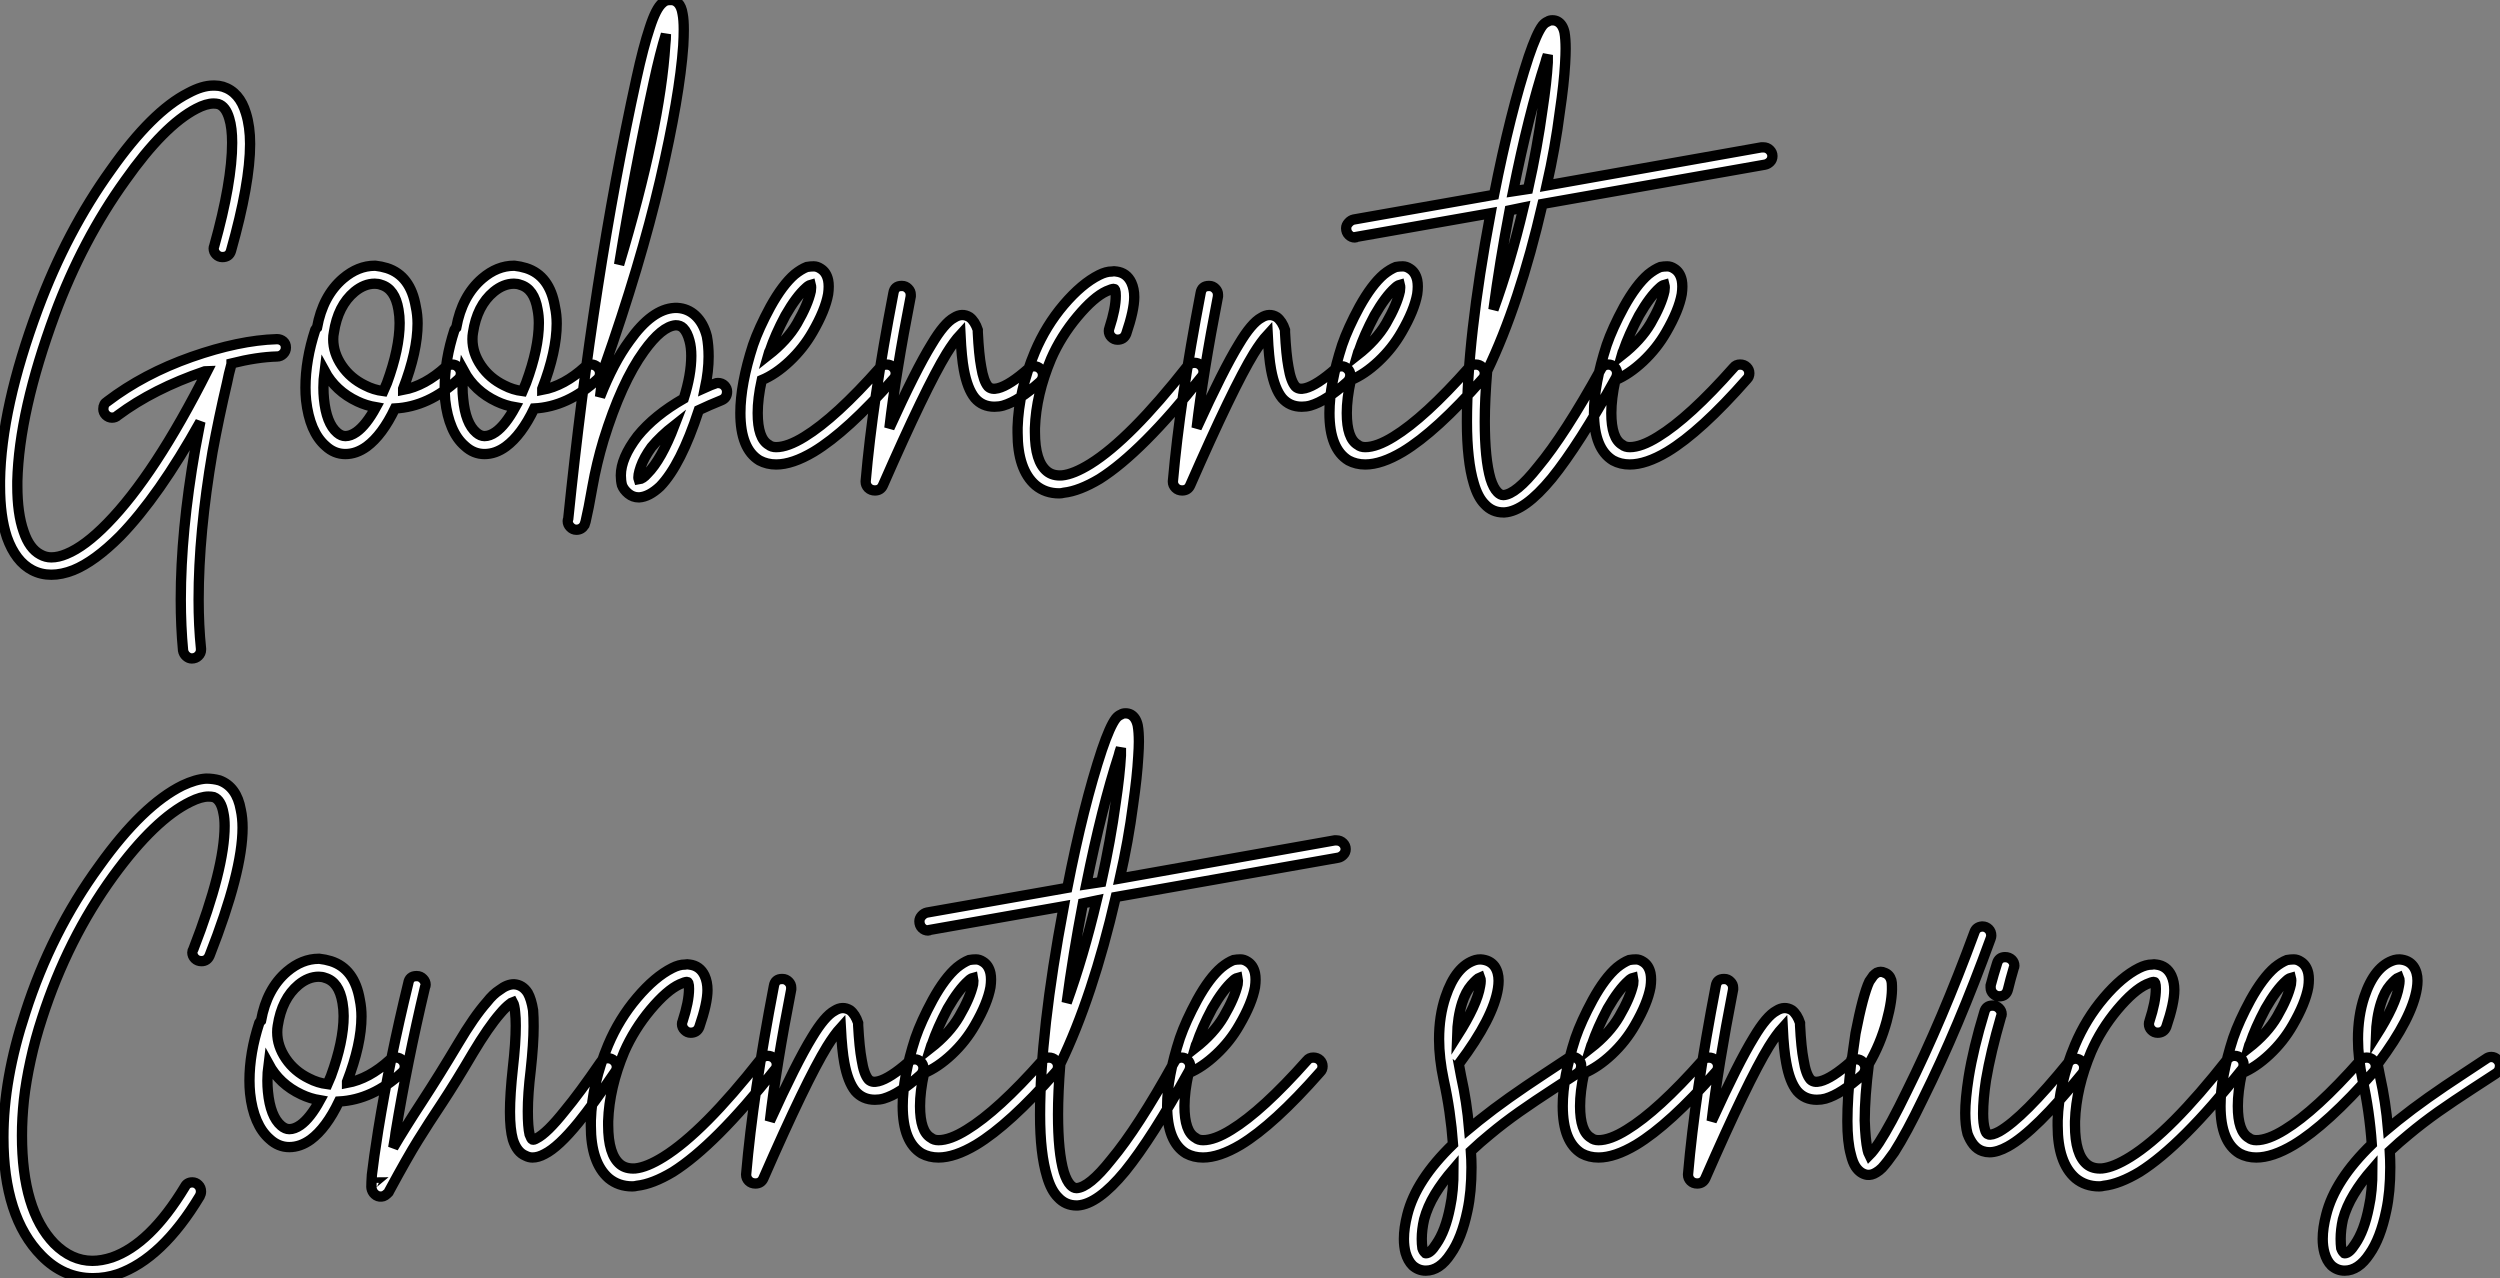 <?xml version="1.0" standalone="no"?>
<svg xmlns="http://www.w3.org/2000/svg" viewBox="-2.63 -37.867 242.41 123.937"><rect x="-2.63" y="-37.867" width="242.41" height="123.937" fill="#808080" stroke="none"/><path d="M18.03-29.57L18.03-29.57Q18.14-29.57 18.20-29.57L18.20-29.57Q18.59-29.57 18.98-29.46L18.98-29.46Q20.61-28.95 21.22-26.88L21.22-26.88Q21.62-25.59 21.62-23.91L21.62-23.91Q21.62-20.10 19.77-13.55L19.77-13.55Q19.60-12.94 18.93-12.94L18.93-12.94Q18.59-12.94 18.34-13.19Q18.09-13.44 18.09-13.78L18.09-13.78Q18.09-13.89 18.14-14L18.14-14Q19.88-20.22 19.88-24.02L19.88-24.02Q19.88-25.48 19.60-26.38L19.60-26.38Q19.26-27.55 18.54-27.78L18.54-27.78Q18.31-27.83 18.09-27.83L18.09-27.83Q17.36-27.83 16.41-27.33L16.41-27.33Q13.27-25.70 9.52-20.38L9.52-20.38Q5.38-14.62 2.69-7.39L2.69-7.39Q-0.78 2.02-0.95 8.79L-0.95 8.79Q-0.95 9.02-0.95 9.24L-0.95 9.24Q-0.95 11.93-0.34 13.66L-0.34 13.66Q0.22 15.34 1.29 15.90L1.29 15.90Q1.79 16.18 2.35 16.18L2.35 16.18Q3.02 16.18 3.81 15.85L3.81 15.85Q5.60 15.12 7.78 12.88L7.78 12.88Q12.38 8.18 17.47-1.90L17.47-1.90Q17.42-1.90 17.33-1.88Q17.25-1.85 17.19-1.85L17.19-1.85Q12.26-0.17 8.79 2.41L8.79 2.41Q8.57 2.63 8.23 2.63L8.23 2.63Q7.90 2.63 7.64 2.38Q7.39 2.13 7.39 1.79L7.39 1.79Q7.39 1.29 7.78 1.06L7.78 1.06Q11.31-1.62 15.93-3.25Q20.55-4.87 24.19-4.98L24.19-4.98Q24.25-4.98 24.25-4.98L24.25-4.98L24.25-4.98Q24.58-4.98 24.84-4.76Q25.09-4.54 25.09-4.17Q25.09-3.81 24.84-3.56Q24.58-3.30 24.25-3.30L24.25-3.30Q22.29-3.25 19.82-2.63L19.82-2.63Q19.82-2.58 19.82-2.58L19.82-2.58Q19.54-1.57 19.38-0.73L19.38-0.73Q18.59 2.63 17.98 5.94L17.98 5.94Q16.63 13.83 16.63 20.27L16.63 20.27Q16.63 22.79 16.86 25.03L16.86 25.03Q16.86 25.09 16.86 25.14L16.86 25.14Q16.86 25.48 16.60 25.73Q16.35 25.98 15.96 25.98L15.96 25.98Q15.68 25.98 15.43 25.76Q15.18 25.54 15.12 25.20L15.12 25.20Q14.90 22.85 14.90 20.27L14.90 20.27Q14.90 13.66 16.30 5.66L16.30 5.66Q16.52 4.54 16.80 3.02L16.80 3.02Q12.77 10.25 9.02 14.11L9.02 14.11Q6.55 16.58 4.48 17.42L4.48 17.42Q3.36 17.86 2.35 17.86Q1.34 17.86 0.50 17.42L0.50 17.42Q-1.12 16.58-1.96 14.22L-1.96 14.22Q-2.63 12.21-2.63 9.24L-2.63 9.24Q-2.63 9.02-2.63 8.74L-2.63 8.74Q-2.52 1.68 1.06-7.95L1.06-7.95Q3.86-15.46 8.12-21.39L8.12-21.39Q12.10-27.05 15.62-28.84L15.62-28.84Q16.97-29.57 18.03-29.57ZM33.77-12.10L33.77-12.10Q34.33-12.04 34.89-11.87L34.89-11.87Q37.18-11.14 37.69-8.12L37.69-8.12Q37.86-7.34 37.86-6.50L37.86-6.50Q37.86-3.81 36.46-0.17L36.46-0.17Q36.46-0.11 36.46-0.08Q36.46-0.06 36.46-0.06L36.46-0.06Q38.58-0.45 40.60-2.30L40.60-2.30Q40.88-2.52 41.22-2.52L41.22-2.52Q41.55-2.52 41.80-2.27Q42.06-2.02 42.06-1.68L42.06-1.68Q42.06-1.29 41.78-1.06L41.78-1.06Q38.92 1.57 35.67 1.74L35.67 1.74Q34.44 4.31 32.93 5.43L32.93 5.43Q31.92 6.16 30.86 6.16L30.86 6.16Q29.79 6.16 28.95 5.38L28.95 5.38Q28.17 4.70 27.69 3.58Q27.22 2.46 27.05 0.95L27.05 0.95Q26.99 0.34 26.99-0.28L26.99-0.28Q26.99-2.97 27.94-5.88L27.94-5.88Q28-5.99 28.11-6.10L28.11-6.10Q28.67-9.18 30.63-10.86L30.63-10.86Q32.09-12.10 33.71-12.10L33.71-12.10Q33.77-12.10 33.77-12.10ZM33.71-10.36L33.71-10.36Q32.70-10.36 31.75-9.58L31.75-9.58Q30.13-8.23 29.74-5.60L29.74-5.60Q29.68-5.32 29.68-4.98L29.68-4.98Q29.68-3.64 30.52-2.41Q31.36-1.18 32.76-0.50L32.76-0.50Q33.60-0.06 34.55 0.06L34.55 0.06Q34.78-0.45 34.89-0.73L34.89-0.73Q36.12-4.09 36.12-6.55L36.12-6.55Q36.12-7.22 36.01-7.84L36.01-7.84Q35.67-9.86 34.33-10.25L34.33-10.25Q34.05-10.36 33.71-10.36ZM28.84-1.90L28.84-1.90Q28.73-1.06 28.73-0.28L28.73-0.28Q28.73 0.28 28.78 0.78L28.78 0.78Q29.01 3.19 30.07 4.09L30.07 4.09Q30.46 4.42 30.86 4.42L30.86 4.42Q31.36 4.42 31.92 4.03L31.92 4.03Q32.87 3.36 33.82 1.62L33.82 1.62Q32.87 1.46 32.03 1.06L32.03 1.06Q29.90 0.06 28.84-1.90ZM47.26-12.10L47.26-12.10Q47.82-12.04 48.38-11.87L48.38-11.87Q50.68-11.14 51.18-8.12L51.18-8.12Q51.35-7.34 51.35-6.50L51.35-6.50Q51.35-3.81 49.95-0.17L49.95-0.17Q49.95-0.11 49.95-0.08Q49.95-0.06 49.95-0.06L49.95-0.06Q52.08-0.45 54.10-2.30L54.10-2.30Q54.38-2.52 54.71-2.52L54.71-2.52Q55.05-2.52 55.30-2.27Q55.55-2.02 55.55-1.68L55.55-1.68Q55.55-1.29 55.27-1.06L55.27-1.06Q52.42 1.57 49.17 1.74L49.17 1.74Q47.94 4.31 46.42 5.43L46.42 5.43Q45.42 6.16 44.35 6.16L44.35 6.16Q43.29 6.16 42.45 5.38L42.45 5.38Q41.66 4.70 41.19 3.58Q40.71 2.46 40.54 0.95L40.54 0.95Q40.49 0.34 40.49-0.28L40.49-0.28Q40.49-2.97 41.44-5.88L41.44-5.88Q41.50-5.99 41.61-6.10L41.61-6.10Q42.17-9.18 44.13-10.86L44.13-10.86Q45.58-12.10 47.21-12.10L47.21-12.10Q47.26-12.10 47.26-12.10ZM47.21-10.36L47.21-10.36Q46.20-10.36 45.25-9.58L45.25-9.58Q43.62-8.23 43.23-5.60L43.23-5.60Q43.18-5.32 43.18-4.98L43.18-4.98Q43.18-3.64 44.02-2.41Q44.86-1.18 46.26-0.50L46.26-0.50Q47.10-0.06 48.05 0.06L48.05 0.06Q48.27-0.45 48.38-0.73L48.38-0.73Q49.62-4.09 49.62-6.55L49.62-6.55Q49.62-7.22 49.50-7.84L49.50-7.84Q49.17-9.86 47.82-10.25L47.82-10.25Q47.54-10.36 47.21-10.36ZM42.34-1.90L42.34-1.90Q42.22-1.06 42.22-0.28L42.22-0.28Q42.22 0.28 42.28 0.78L42.28 0.78Q42.50 3.19 43.57 4.09L43.57 4.09Q43.96 4.42 44.35 4.42L44.35 4.42Q44.86 4.42 45.42 4.03L45.42 4.03Q46.37 3.36 47.32 1.62L47.32 1.62Q46.37 1.46 45.53 1.06L45.53 1.06Q43.40 0.06 42.34-1.90ZM62.33-37.86L62.33-37.86Q62.78-37.91 63.11-37.58L63.11-37.58Q63.45-37.24 63.56-36.51L63.56-36.51Q63.67-35.95 63.67-35L63.67-35Q63.67-34.33 63.62-33.43L63.62-33.43Q63.28-28.56 61.38-20.38Q59.47-12.21 55.94-2.18L55.94-2.18Q55.94-2.13 55.89-2.13L55.89-2.13Q55.72-0.78 55.55 0.62L55.55 0.62Q56.84-2.69 58.41-4.82L58.41-4.82Q60.59-7.90 62.78-8.01L62.78-8.01Q62.94-8.01 63.06-8.01L63.06-8.01Q64.06-7.95 64.79-7.28L64.79-7.28Q65.58-6.55 65.91-5.26L65.91-5.26Q66.08-4.37 66.08-3.30L66.08-3.30Q66.08-1.90 65.74-0.28L65.74-0.28Q66.36-0.56 66.70-0.67L66.70-0.67Q66.81-0.73 66.98-0.73L66.98-0.73Q67.37-0.73 67.62-0.48Q67.87-0.22 67.87 0.11L67.87 0.11Q67.87 0.73 67.31 0.95L67.31 0.95Q66.19 1.40 65.13 1.90L65.13 1.90Q63.39 7.22 61.38 9.30L61.38 9.30Q60.31 10.30 59.36 10.36L59.36 10.36Q59.30 10.36 59.30 10.36L59.30 10.36Q58.74 10.36 58.30 10.00Q57.85 9.63 57.68 9.18L57.68 9.18Q57.57 8.74 57.57 8.23L57.57 8.23Q57.57 6.55 59.19 4.42L59.19 4.42Q60.82 2.41 63.67 0.78L63.67 0.78Q64.40-1.51 64.40-3.36L64.40-3.36Q64.40-4.20 64.23-4.82L64.23-4.82Q64.01-5.66 63.62-6.05L63.62-6.05Q63.34-6.33 62.89-6.33L62.89-6.33Q61.54-6.22 59.81-3.81L59.81-3.81Q57.62-0.78 55.89 4.82L55.89 4.82Q55.22 7.06 54.82 9.30Q54.43 11.54 54.15 12.71L54.15 12.71L54.15 12.71Q54.10 12.88 54.04 13.05L54.04 13.05L54.04 13.05Q53.76 13.50 53.26 13.50L53.26 13.50Q52.92 13.50 52.67 13.24Q52.42 12.99 52.42 12.66L52.42 12.66Q52.42 12.54 52.47 12.43L52.47 12.43Q54.88-11.09 59.08-30.24L59.08-30.24Q59.75-33.32 60.37-35.17L60.37-35.17Q60.98-37.07 61.60-37.58L61.60-37.58Q61.88-37.86 62.27-37.86L62.27-37.86Q62.27-37.86 62.33-37.86ZM61.94-34.55L61.94-34.55Q61.38-32.76 60.76-29.90L60.76-29.90Q58.91-21.45 57.40-12.21L57.40-12.21Q61.38-25.48 61.88-33.54L61.88-33.54Q61.94-34.05 61.94-34.55ZM62.78 3.36L62.78 3.36Q61.43 4.42 60.54 5.49L60.54 5.49Q59.81 6.50 59.50 7.39Q59.19 8.29 59.30 8.62L59.30 8.62Q59.70 8.57 60.14 8.06L60.14 8.06Q61.49 6.72 62.78 3.36ZM76.27-12.04L76.27-12.04Q76.61-12.04 76.94-11.82L76.94-11.82Q77.50-11.48 77.67-10.70L77.67-10.70Q77.78-10.14 77.67-9.35L77.67-9.35Q77.39-7.78 76.16-5.66L76.16-5.66Q75.26-4.09 73.92-2.83Q72.58-1.57 71.23-1.01L71.23-1.01Q70.84 0.78 70.84 2.18L70.84 2.18Q70.84 4.65 71.90 5.26L71.90 5.26Q72.18 5.49 72.63 5.49L72.63 5.49Q73.75 5.49 75.38 4.48L75.38 4.48Q78.40 2.63 82.71-2.24L82.71-2.24Q82.94-2.52 83.33-2.52L83.33-2.52Q83.72-2.52 83.97-2.27Q84.22-2.02 84.22-1.68L84.22-1.68Q84.22-1.34 84-1.12L84-1.12Q79.52 3.98 76.27 5.94L76.27 5.94Q74.20 7.17 72.63 7.17L72.63 7.17Q71.74 7.17 71.01 6.78L71.01 6.78Q69.16 5.66 69.16 2.18L69.16 2.18Q69.16-0.62 70.39-4.42L70.39-4.42Q70.95-6.05 72.07-8.12L72.07-8.12Q73.25-10.25 74.42-11.26L74.42-11.26Q75.04-11.76 75.60-11.98L75.60-11.98Q75.94-12.04 76.27-12.04ZM75.99-10.25L75.99-10.25Q75.77-10.19 75.54-9.97L75.54-9.97Q74.59-9.13 73.53-7.28L73.53-7.28Q72.52-5.38 72.02-3.86L72.02-3.86Q71.96-3.81 71.85-3.42L71.85-3.42Q73.70-4.87 74.65-6.50L74.65-6.50L74.65-6.50Q75.71-8.34 75.99-9.63L75.99-9.63Q76.05-10.02 75.99-10.25ZM84.78-10.14L84.78-10.14Q84.78-10.14 84.84-10.14L84.84-10.14Q85.18-10.14 85.43-9.88Q85.68-9.63 85.68-9.30L85.68-9.30Q85.68-9.24 85.68-9.13L85.68-9.13Q84.22-1.68 83.61 3.64L83.61 3.64Q86.18-2.02 87.70-4.48L87.70-4.48Q88.93-6.55 89.88-7.06L89.88-7.06Q90.66-7.56 91.39-7.11L91.39-7.11Q91.90-6.72 92.18-5.88L92.18-5.88Q92.18-5.77 92.18-5.66L92.18-5.66Q92.29-3.47 92.51-2.30L92.51-2.30Q92.74-0.90 93.18-0.39L93.18-0.39Q93.52-0.06 94.14-0.22L94.14-0.22Q95.26-0.50 97.10-2.13L97.10-2.13Q97.33-2.35 97.66-2.35L97.66-2.35Q98-2.35 98.25-2.10Q98.50-1.85 98.50-1.51L98.50-1.51Q98.50-1.12 98.22-0.84L98.22-0.84Q97.16 0.11 96.29 0.67Q95.42 1.23 94.64 1.46L94.64 1.46Q94.25 1.57 93.80 1.57L93.80 1.57Q92.62 1.57 91.90 0.73L91.90 0.73Q91.17-0.17 90.83-2.02L90.83-2.02Q90.61-3.19 90.50-5.43L90.50-5.43Q89.88-4.76 89.15-3.58L89.15-3.58Q87.14-0.28 82.99 9.18L82.99 9.18Q82.77 9.69 82.21 9.69L82.21 9.69Q81.82 9.69 81.56 9.44Q81.31 9.18 81.31 8.85L81.31 8.85Q81.31 8.85 81.31 8.79L81.31 8.79Q81.98 1.01 84-9.46L84-9.46Q84.11-10.14 84.78-10.14ZM105.17-11.54L105.17-11.54Q105.39-11.59 105.62-11.54L105.62-11.54Q106.62-11.42 107.07-10.47L107.07-10.47Q107.35-9.86 107.35-9.07L107.35-9.07Q107.35-7.78 106.57-5.49L106.57-5.49Q106.34-4.93 105.73-4.93L105.73-4.93Q105.39-4.93 105.14-5.18Q104.89-5.43 104.89-5.77L104.89-5.77Q104.89-5.94 104.94-6.05L104.94-6.05Q105.56-7.95 105.56-9.18L105.56-9.18Q105.56-9.58 105.50-9.74L105.50-9.74Q105.45-9.86 105.39-9.86L105.39-9.86Q105.17-9.86 104.66-9.63L104.66-9.63Q103.43-9.07 101.84-7.17Q100.24-5.26 99.29-3.08L99.29-3.08Q97.83 0.39 97.72 3.64L97.72 3.64Q97.72 3.81 97.72 4.03L97.72 4.03Q97.72 6.89 98.90 7.84L98.90 7.84Q99.46 8.29 100.35 8.23L100.35 8.23Q101.47 8.12 103.10 7.11L103.10 7.11Q106.96 4.70 112.50-2.35L112.50-2.35Q112.78-2.69 113.18-2.69L113.18-2.69Q113.57-2.69 113.82-2.44Q114.07-2.18 114.07-1.85L114.07-1.85Q114.07-1.51 113.85-1.29L113.85-1.29Q108.08 5.99 103.99 8.57L103.99 8.57Q102.03 9.74 100.52 9.91L100.52 9.91Q100.30 9.97 100.07 9.97L100.07 9.97Q98.73 9.97 97.78 9.18L97.78 9.18Q96.04 7.67 96.04 4.09L96.04 4.09Q96.04 3.86 96.04 3.58L96.04 3.58Q96.15 0 97.72-3.75L97.72-3.75Q98.78-6.27 100.52-8.32Q102.26-10.36 103.94-11.20L103.94-11.20Q104.61-11.54 105.17-11.54ZM114.58-10.14L114.58-10.14Q114.58-10.14 114.63-10.14L114.63-10.14Q114.97-10.14 115.22-9.88Q115.47-9.63 115.47-9.30L115.47-9.30Q115.47-9.24 115.47-9.13L115.47-9.13Q114.02-1.68 113.40 3.64L113.40 3.64Q115.98-2.02 117.49-4.48L117.49-4.48Q118.72-6.55 119.67-7.06L119.67-7.06Q120.46-7.56 121.18-7.11L121.18-7.11Q121.69-6.72 121.97-5.88L121.97-5.88Q121.97-5.77 121.97-5.66L121.97-5.66Q122.08-3.47 122.30-2.30L122.30-2.30Q122.53-0.90 122.98-0.39L122.98-0.39Q123.31-0.06 123.93-0.22L123.93-0.22Q125.05-0.50 126.90-2.13L126.90-2.13Q127.12-2.35 127.46-2.35L127.46-2.35Q127.79-2.35 128.04-2.10Q128.30-1.85 128.30-1.51L128.30-1.51Q128.30-1.12 128.02-0.84L128.02-0.84Q126.95 0.11 126.08 0.67Q125.22 1.23 124.43 1.46L124.43 1.46Q124.04 1.57 123.59 1.57L123.59 1.57Q122.42 1.57 121.69 0.73L121.69 0.73Q120.96-0.17 120.62-2.02L120.62-2.02Q120.40-3.19 120.29-5.43L120.29-5.43Q119.67-4.76 118.94-3.58L118.94-3.58Q116.93-0.28 112.78 9.18L112.78 9.18Q112.56 9.69 112.00 9.69L112.00 9.69Q111.61 9.69 111.36 9.44Q111.10 9.18 111.10 8.85L111.10 8.85Q111.10 8.85 111.10 8.79L111.10 8.79Q111.78 1.01 113.79-9.46L113.79-9.46Q113.90-10.14 114.58-10.14ZM133.39-12.04L133.39-12.04Q133.73-12.04 134.06-11.82L134.06-11.82Q134.62-11.48 134.79-10.70L134.79-10.70Q134.90-10.14 134.79-9.35L134.79-9.35Q134.51-7.78 133.28-5.66L133.28-5.66Q132.38-4.09 131.04-2.83Q129.70-1.57 128.35-1.01L128.35-1.01Q127.96 0.78 127.96 2.18L127.96 2.18Q127.96 4.65 129.02 5.26L129.02 5.26Q129.30 5.49 129.75 5.49L129.75 5.49Q130.87 5.49 132.50 4.48L132.50 4.48Q135.52 2.63 139.83-2.24L139.83-2.24Q140.06-2.52 140.45-2.52L140.45-2.52Q140.84-2.52 141.09-2.27Q141.34-2.02 141.34-1.68L141.34-1.68Q141.34-1.34 141.12-1.12L141.12-1.12Q136.64 3.98 133.39 5.94L133.39 5.94Q131.32 7.17 129.75 7.17L129.75 7.17Q128.86 7.17 128.13 6.78L128.13 6.78Q126.28 5.66 126.28 2.18L126.28 2.18Q126.28-0.62 127.51-4.42L127.51-4.42Q128.07-6.05 129.19-8.12L129.19-8.12Q130.37-10.25 131.54-11.26L131.54-11.26Q132.16-11.76 132.72-11.98L132.72-11.98Q133.06-12.04 133.39-12.04ZM133.11-10.25L133.11-10.25Q132.89-10.19 132.66-9.97L132.66-9.97Q131.71-9.13 130.65-7.28L130.65-7.28Q129.64-5.38 129.14-3.86L129.14-3.86Q129.08-3.81 128.97-3.42L128.97-3.42Q130.82-4.87 131.77-6.50L131.77-6.50L131.77-6.50Q132.83-8.34 133.11-9.63L133.11-9.63Q133.17-10.02 133.11-10.25ZM168.34-23.58L168.34-23.58Q168.73-23.58 168.98-23.32Q169.23-23.07 169.23-22.74L169.23-22.74Q169.23-22.40 169.01-22.18Q168.78-21.95 168.50-21.90L168.50-21.90L146.94-18.09Q144.70-8.40 141.57-1.90L141.57-1.90Q141.34 0.90 141.34 2.97L141.34 2.97Q141.34 6.66 141.90 8.57L141.90 8.57Q142.18 9.46 142.58 9.86L142.58 9.86Q142.86 10.14 143.14 10.14L143.14 10.14Q144.37 10.08 146.50 7.39L146.50 7.39Q149.07 4.31 152.60-2.07L152.60-2.07Q152.82-2.52 153.33-2.52L153.33-2.52Q153.66-2.52 153.92-2.27Q154.17-2.02 154.17-1.68L154.17-1.68Q154.17-1.46 154.06-1.23L154.06-1.23Q150.47 5.26 147.84 8.51L147.84 8.51Q145.21 11.70 143.25 11.82L143.25 11.82Q143.19 11.82 143.14 11.82L143.14 11.82Q142.07 11.82 141.34 11.03L141.34 11.03Q140.67 10.36 140.28 9.02L140.28 9.02Q139.94 7.90 139.78 6.41Q139.61 4.93 139.61 3.02L139.61 3.02Q139.61-4.98 141.90-17.19L141.90-17.19L128.91-14.90Q128.86-14.84 128.74-14.84L128.74-14.84Q128.41-14.84 128.16-15.09Q127.90-15.34 127.90-15.74L127.90-15.74Q127.90-16.02 128.13-16.27Q128.35-16.52 128.63-16.58L128.63-16.58L142.24-18.98Q143.81-26.94 145.60-32.37L145.60-32.37Q146.38-34.66 146.94-35.39L146.94-35.39Q147.17-35.67 147.45-35.78L147.45-35.78Q147.62-35.90 147.90-35.90L147.90-35.90Q148.18-35.90 148.40-35.78L148.40-35.78Q148.90-35.50 149.07-34.72L149.07-34.72Q149.18-34.10 149.18-33.15L149.18-33.15Q149.18-32.59 149.13-31.70L149.13-31.70Q149.02-29.74 148.62-27.05L148.62-27.05Q148.18-23.58 147.34-19.88L147.34-19.88L168.17-23.58Q168.28-23.58 168.34-23.58ZM147.45-32.54L147.45-32.54Q147.28-32.09 147.22-31.81L147.22-31.81Q145.60-26.82 144.09-19.32L144.09-19.32L145.54-19.54Q146.44-23.58 146.94-27.27L146.94-27.27Q147.34-29.90 147.45-31.81L147.45-31.81Q147.45-32.14 147.45-32.54ZM145.10-17.75L145.10-17.75L143.75-17.47Q142.80-12.49 142.18-7.84L142.18-7.84Q143.81-12.32 145.10-17.75ZM159.04-12.04L159.04-12.04Q159.38-12.04 159.71-11.82L159.71-11.82Q160.27-11.48 160.44-10.70L160.44-10.70Q160.55-10.14 160.44-9.35L160.44-9.35Q160.16-7.78 158.93-5.66L158.93-5.66Q158.03-4.09 156.69-2.83Q155.34-1.57 154.00-1.01L154.00-1.01Q153.61 0.78 153.61 2.18L153.61 2.18Q153.61 4.65 154.67 5.26L154.67 5.26Q154.95 5.49 155.40 5.49L155.40 5.49Q156.52 5.49 158.14 4.48L158.14 4.48Q161.17 2.63 165.48-2.24L165.48-2.24Q165.70-2.52 166.10-2.52L166.10-2.52Q166.49-2.52 166.74-2.27Q166.99-2.02 166.99-1.68L166.99-1.68Q166.99-1.34 166.77-1.12L166.77-1.12Q162.29 3.98 159.04 5.94L159.04 5.94Q156.97 7.17 155.40 7.17L155.40 7.17Q154.50 7.17 153.78 6.78L153.78 6.78Q151.93 5.66 151.93 2.18L151.93 2.18Q151.93-0.62 153.16-4.42L153.16-4.42Q153.72-6.05 154.84-8.12L154.84-8.12Q156.02-10.25 157.19-11.26L157.19-11.26Q157.81-11.76 158.37-11.98L158.37-11.98Q158.70-12.04 159.04-12.04ZM158.76-10.25L158.76-10.25Q158.54-10.19 158.31-9.97L158.31-9.97Q157.36-9.13 156.30-7.28L156.30-7.28Q155.29-5.38 154.78-3.86L154.78-3.86Q154.73-3.81 154.62-3.42L154.62-3.42Q156.46-4.87 157.42-6.50L157.42-6.50L157.42-6.50Q158.48-8.34 158.76-9.63L158.76-9.63Q158.82-10.02 158.76-10.25Z" fill="white" stroke="black" transform="scale(1,1)"/><path d="M17.36 37.63L17.36 37.63Q18.03 37.63 18.65 37.80L18.65 37.80Q20.33 38.42 20.72 40.66L20.72 40.66Q20.89 41.44 20.89 42.39L20.89 42.39Q20.89 46.65 17.70 54.77L17.70 54.77Q17.47 55.33 16.91 55.33L16.91 55.33Q16.52 55.33 16.27 55.08Q16.02 54.82 16.02 54.49L16.02 54.49Q16.02 54.32 16.13 54.15L16.13 54.15Q19.15 46.37 19.15 42.22L19.15 42.22Q19.15 41.50 19.04 40.99L19.04 40.99Q18.82 39.70 18.09 39.42L18.09 39.42Q17.86 39.37 17.58 39.37L17.58 39.37Q16.86 39.37 15.85 39.87L15.85 39.87Q12.38 41.55 8.34 47.10L8.34 47.10Q3.92 53.20 1.46 60.82L1.46 60.82Q0.78 62.89 0.34 64.93Q-0.11 66.98-0.31 68.77Q-0.50 70.56-0.50 72.24L-0.50 72.24Q-0.50 79.46 2.63 82.71L2.63 82.71Q4.31 84.39 6.33 84.39L6.33 84.39Q7.22 84.39 8.23 84.06L8.23 84.06Q11.93 82.77 15.29 77.22L15.29 77.22Q15.51 76.78 16.02 76.78L16.02 76.78Q16.35 76.78 16.60 77.03Q16.86 77.28 16.86 77.67L16.86 77.67Q16.86 77.90 16.74 78.12L16.74 78.12Q13.10 84.17 8.79 85.68L8.79 85.68Q7.62 86.07 6.38 86.07L6.38 86.07Q3.53 86.07 1.40 83.89L1.40 83.89Q-2.30 80.14-2.30 72.41L-2.30 72.41Q-2.30 66.75-0.17 60.31L-0.17 60.31Q2.35 52.47 7 46.09L7 46.09Q11.20 40.21 15.06 38.30L15.06 38.30Q16.35 37.69 17.36 37.63ZM28.34 55.10L28.34 55.10Q28.90 55.16 29.46 55.33L29.46 55.33Q31.75 56.06 32.26 59.08L32.26 59.08Q32.42 59.86 32.42 60.70L32.42 60.70Q32.42 63.39 31.02 67.03L31.02 67.03Q31.02 67.09 31.02 67.12Q31.02 67.14 31.02 67.14L31.02 67.14Q33.15 66.75 35.17 64.90L35.17 64.90Q35.45 64.68 35.78 64.68L35.78 64.68Q36.12 64.68 36.37 64.93Q36.62 65.18 36.62 65.52L36.62 65.52Q36.62 65.91 36.34 66.14L36.34 66.14Q33.49 68.77 30.24 68.94L30.24 68.94Q29.01 71.51 27.50 72.63L27.50 72.63Q26.49 73.36 25.42 73.36L25.42 73.36Q24.36 73.36 23.52 72.58L23.52 72.58Q22.74 71.90 22.26 70.78Q21.78 69.66 21.62 68.15L21.62 68.15Q21.56 67.54 21.56 66.92L21.56 66.92Q21.56 64.23 22.51 61.32L22.51 61.32Q22.57 61.21 22.68 61.10L22.68 61.10Q23.24 58.02 25.20 56.34L25.20 56.34Q26.66 55.10 28.28 55.10L28.28 55.10Q28.34 55.10 28.34 55.10ZM28.28 56.84L28.28 56.84Q27.27 56.84 26.32 57.62L26.32 57.62Q24.70 58.97 24.30 61.60L24.30 61.60Q24.25 61.88 24.25 62.22L24.25 62.22Q24.25 63.56 25.09 64.79Q25.93 66.02 27.33 66.70L27.33 66.70Q28.17 67.14 29.12 67.26L29.12 67.26Q29.34 66.75 29.46 66.47L29.46 66.47Q30.69 63.11 30.69 60.65L30.69 60.65Q30.69 59.98 30.58 59.36L30.58 59.36Q30.24 57.34 28.90 56.95L28.90 56.95Q28.62 56.84 28.28 56.84ZM23.41 65.30L23.41 65.30Q23.30 66.14 23.30 66.92L23.30 66.92Q23.30 67.48 23.35 67.98L23.35 67.98Q23.58 70.39 24.64 71.29L24.64 71.29Q25.03 71.62 25.42 71.62L25.42 71.62Q25.93 71.62 26.49 71.23L26.49 71.23Q27.44 70.56 28.39 68.82L28.39 68.82Q27.44 68.66 26.60 68.26L26.60 68.26Q24.47 67.26 23.41 65.30ZM37.74 56.78L37.80 56.78Q38.14 56.78 38.39 57.04Q38.64 57.29 38.64 57.62L38.64 57.62Q38.64 57.74 38.58 57.85L38.58 57.85Q36.85 65.13 35.73 71.96L35.73 71.96Q35.73 72.13 35.50 73.42L35.50 73.42Q36.62 71.51 38.30 68.94Q39.98 66.36 41.78 63.34L41.78 63.34Q43.34 60.70 44.58 59.30L44.58 59.30Q45.19 58.52 45.81 58.13L45.81 58.13Q46.54 57.57 47.21 57.57L47.21 57.57Q48.05 57.62 48.55 58.41L48.55 58.41Q48.89 59.02 49.06 60.09L49.06 60.09Q49.11 60.76 49.11 61.66L49.11 61.66Q49.11 63.34 48.83 65.91L48.83 65.91Q48.55 68.21 48.55 69.89L48.55 69.89Q48.55 71.40 48.72 72.13L48.72 72.13Q48.89 72.58 49 72.63L49 72.63Q49.11 72.69 49.39 72.52L49.39 72.52Q50.40 72.02 52.14 69.83L52.14 69.83Q53.54 68.15 55.61 65.13L55.61 65.13Q55.83 64.74 56.28 64.74L56.28 64.74Q56.67 64.74 56.92 64.99Q57.18 65.24 57.18 65.58L57.18 65.58Q57.18 65.86 57.01 66.08L57.01 66.08Q54.88 69.22 53.48 70.95L53.48 70.95Q51.52 73.36 50.18 74.03L50.18 74.03Q49.56 74.37 49 74.37L49 74.37Q48.66 74.37 48.33 74.20L48.33 74.20Q47.49 73.86 47.10 72.63L47.10 72.63Q46.82 71.62 46.82 69.94L46.82 69.94Q46.82 68.26 47.10 65.69L47.10 65.69Q47.38 63.22 47.38 61.60L47.38 61.60Q47.38 60.82 47.32 60.31L47.32 60.31Q47.26 59.58 47.10 59.30L47.10 59.30Q46.93 59.36 46.82 59.47L46.82 59.47Q46.37 59.81 45.86 60.42L45.86 60.42Q44.74 61.71 43.23 64.23L43.23 64.23Q41.55 67.09 40.24 69.08Q38.92 71.06 37.91 72.69Q36.90 74.31 35.11 77.62L35.11 77.62Q35.06 77.78 34.89 77.90L34.89 77.90Q34.72 78.06 34.55 78.12L34.55 78.12Q34.16 78.23 33.85 78.04Q33.54 77.84 33.43 77.50L33.43 77.50Q33.38 77.34 33.38 77.22L33.38 77.22Q33.38 76.83 33.43 76.05L33.43 76.05Q33.60 74.54 34.05 71.68L34.05 71.68Q35.17 64.79 36.96 57.46L36.96 57.46Q37.07 56.78 37.74 56.78L37.74 56.78ZM33.66 76.78L33.66 76.78Q33.60 76.78 33.60 76.83L33.60 76.83Q33.66 76.78 33.66 76.78ZM63.78 55.66L63.78 55.66Q64.01 55.61 64.23 55.66L64.23 55.66Q65.24 55.78 65.69 56.73L65.69 56.73Q65.97 57.34 65.97 58.13L65.97 58.13Q65.97 59.42 65.18 61.71L65.18 61.71Q64.96 62.27 64.34 62.27L64.34 62.27Q64.01 62.27 63.76 62.02Q63.50 61.77 63.50 61.43L63.50 61.43Q63.50 61.26 63.56 61.15L63.56 61.15Q64.18 59.25 64.18 58.02L64.18 58.02Q64.18 57.62 64.12 57.46L64.12 57.46Q64.06 57.34 64.01 57.34L64.01 57.34Q63.78 57.34 63.28 57.57L63.28 57.57Q62.05 58.13 60.45 60.03Q58.86 61.94 57.90 64.12L57.90 64.12Q56.45 67.59 56.34 70.84L56.34 70.84Q56.34 71.01 56.34 71.23L56.34 71.23Q56.34 74.09 57.51 75.04L57.51 75.04Q58.07 75.49 58.97 75.43L58.97 75.43Q60.09 75.32 61.71 74.31L61.71 74.31Q65.58 71.90 71.12 64.85L71.12 64.85Q71.40 64.51 71.79 64.51L71.79 64.51Q72.18 64.51 72.44 64.76Q72.69 65.02 72.69 65.35L72.69 65.35Q72.69 65.69 72.46 65.91L72.46 65.91Q66.70 73.19 62.61 75.77L62.61 75.77Q60.65 76.94 59.14 77.11L59.14 77.11Q58.91 77.17 58.69 77.17L58.69 77.17Q57.34 77.17 56.39 76.38L56.39 76.38Q54.66 74.87 54.66 71.29L54.66 71.29Q54.66 71.06 54.66 70.78L54.66 70.78Q54.77 67.20 56.34 63.45L56.34 63.45Q57.40 60.93 59.14 58.88Q60.87 56.84 62.55 56L62.55 56Q63.22 55.66 63.78 55.66ZM73.19 57.06L73.19 57.06Q73.19 57.06 73.25 57.06L73.25 57.06Q73.58 57.06 73.84 57.32Q74.09 57.57 74.09 57.90L74.09 57.90Q74.09 57.96 74.09 58.07L74.09 58.07Q72.63 65.52 72.02 70.84L72.02 70.84Q74.59 65.18 76.10 62.72L76.10 62.72Q77.34 60.65 78.29 60.14L78.29 60.14Q79.07 59.64 79.80 60.09L79.80 60.09Q80.30 60.48 80.58 61.32L80.58 61.32Q80.58 61.43 80.58 61.54L80.58 61.54Q80.70 63.73 80.92 64.90L80.92 64.90Q81.14 66.30 81.59 66.81L81.59 66.81Q81.93 67.14 82.54 66.98L82.54 66.98Q83.66 66.70 85.51 65.07L85.51 65.07Q85.74 64.85 86.07 64.85L86.07 64.85Q86.41 64.85 86.66 65.10Q86.91 65.35 86.91 65.69L86.91 65.69Q86.91 66.08 86.63 66.36L86.63 66.36Q85.57 67.31 84.70 67.87Q83.83 68.43 83.05 68.66L83.05 68.66Q82.66 68.77 82.21 68.77L82.21 68.77Q81.03 68.77 80.30 67.93L80.30 67.93Q79.58 67.03 79.24 65.18L79.24 65.18Q79.02 64.01 78.90 61.77L78.90 61.77Q78.29 62.44 77.56 63.62L77.56 63.62Q75.54 66.92 71.40 76.38L71.40 76.38Q71.18 76.89 70.62 76.89L70.62 76.89Q70.22 76.89 69.97 76.64Q69.72 76.38 69.72 76.05L69.72 76.05Q69.72 76.05 69.72 75.99L69.72 75.99Q70.39 68.21 72.41 57.74L72.41 57.74Q72.52 57.06 73.19 57.06ZM92.01 55.16L92.01 55.16Q92.34 55.16 92.68 55.38L92.68 55.38Q93.24 55.72 93.41 56.50L93.41 56.50Q93.52 57.06 93.41 57.85L93.41 57.85Q93.13 59.42 91.90 61.54L91.90 61.54Q91 63.11 89.66 64.37Q88.31 65.63 86.97 66.19L86.97 66.19Q86.58 67.98 86.58 69.38L86.58 69.38Q86.58 71.85 87.64 72.46L87.64 72.46Q87.92 72.69 88.37 72.69L88.37 72.69Q89.49 72.69 91.11 71.68L91.11 71.68Q94.14 69.83 98.45 64.96L98.45 64.96Q98.67 64.68 99.06 64.68L99.06 64.68Q99.46 64.68 99.71 64.93Q99.96 65.18 99.96 65.52L99.96 65.52Q99.96 65.86 99.74 66.08L99.74 66.08Q95.26 71.18 92.01 73.14L92.01 73.14Q89.94 74.37 88.37 74.37L88.37 74.37Q87.47 74.37 86.74 73.98L86.74 73.98Q84.90 72.86 84.90 69.38L84.90 69.38Q84.90 66.58 86.13 62.78L86.13 62.78Q86.69 61.15 87.81 59.08L87.81 59.08Q88.98 56.95 90.16 55.94L90.16 55.94Q90.78 55.44 91.34 55.22L91.34 55.22Q91.67 55.16 92.01 55.16ZM91.73 56.95L91.73 56.95Q91.50 57.01 91.28 57.23L91.28 57.23Q90.33 58.07 89.26 59.92L89.26 59.92Q88.26 61.82 87.75 63.34L87.75 63.34Q87.70 63.39 87.58 63.78L87.58 63.78Q89.43 62.33 90.38 60.70L90.38 60.70L90.38 60.70Q91.45 58.86 91.73 57.57L91.73 57.57Q91.78 57.18 91.73 56.95ZM126.95 43.62L126.95 43.62Q127.34 43.62 127.60 43.88Q127.85 44.13 127.85 44.46L127.85 44.46Q127.85 44.80 127.62 45.02Q127.40 45.25 127.12 45.30L127.12 45.30L105.56 49.11Q103.32 58.80 100.18 65.30L100.18 65.30Q99.96 68.10 99.96 70.17L99.96 70.17Q99.96 73.86 100.52 75.77L100.52 75.77Q100.80 76.66 101.19 77.06L101.19 77.06Q101.47 77.34 101.75 77.34L101.75 77.34Q102.98 77.28 105.11 74.59L105.11 74.59Q107.69 71.51 111.22 65.13L111.22 65.13Q111.44 64.68 111.94 64.68L111.94 64.68Q112.28 64.68 112.53 64.93Q112.78 65.18 112.78 65.52L112.78 65.52Q112.78 65.74 112.67 65.97L112.67 65.97Q109.09 72.46 106.46 75.71L106.46 75.71Q103.82 78.90 101.86 79.02L101.86 79.02Q101.81 79.02 101.75 79.02L101.75 79.02Q100.69 79.02 99.96 78.23L99.96 78.23Q99.29 77.56 98.90 76.22L98.90 76.22Q98.56 75.10 98.39 73.61Q98.22 72.13 98.22 70.22L98.22 70.22Q98.22 62.22 100.52 50.01L100.52 50.01L87.53 52.30Q87.47 52.36 87.36 52.36L87.36 52.36Q87.02 52.36 86.77 52.11Q86.52 51.86 86.52 51.46L86.52 51.46Q86.52 51.18 86.74 50.93Q86.97 50.68 87.25 50.62L87.25 50.62L100.86 48.22Q102.42 40.26 104.22 34.83L104.22 34.83Q105 32.54 105.56 31.81L105.56 31.81Q105.78 31.53 106.06 31.42L106.06 31.42Q106.23 31.30 106.51 31.30L106.51 31.30Q106.79 31.30 107.02 31.42L107.02 31.42Q107.52 31.70 107.69 32.48L107.69 32.48Q107.80 33.10 107.80 34.05L107.80 34.05Q107.80 34.61 107.74 35.50L107.74 35.50Q107.63 37.46 107.24 40.15L107.24 40.15Q106.79 43.62 105.95 47.32L105.95 47.32L126.78 43.62Q126.90 43.62 126.95 43.62ZM106.06 34.66L106.06 34.66Q105.90 35.11 105.84 35.39L105.84 35.39Q104.22 40.38 102.70 47.88L102.70 47.88L104.16 47.66Q105.06 43.62 105.56 39.93L105.56 39.93Q105.95 37.30 106.06 35.39L106.06 35.39Q106.06 35.06 106.06 34.66ZM103.71 49.45L103.71 49.45L102.37 49.73Q101.42 54.71 100.80 59.36L100.80 59.36Q102.42 54.88 103.71 49.45ZM117.66 55.16L117.66 55.16Q117.99 55.16 118.33 55.38L118.33 55.38Q118.89 55.72 119.06 56.50L119.06 56.50Q119.17 57.06 119.06 57.85L119.06 57.85Q118.78 59.42 117.54 61.54L117.54 61.54Q116.65 63.11 115.30 64.37Q113.96 65.63 112.62 66.19L112.62 66.19Q112.22 67.98 112.22 69.38L112.22 69.38Q112.22 71.85 113.29 72.46L113.29 72.46Q113.57 72.69 114.02 72.69L114.02 72.69Q115.14 72.69 116.76 71.68L116.76 71.68Q119.78 69.83 124.10 64.96L124.10 64.96Q124.32 64.68 124.71 64.68L124.71 64.68Q125.10 64.68 125.36 64.93Q125.61 65.18 125.61 65.52L125.61 65.52Q125.61 65.86 125.38 66.08L125.38 66.08Q120.90 71.18 117.66 73.14L117.66 73.14Q115.58 74.37 114.02 74.37L114.02 74.37Q113.12 74.37 112.39 73.98L112.39 73.98Q110.54 72.86 110.54 69.38L110.54 69.38Q110.54 66.58 111.78 62.78L111.78 62.78Q112.34 61.15 113.46 59.08L113.46 59.08Q114.63 56.95 115.81 55.94L115.81 55.94Q116.42 55.44 116.98 55.22L116.98 55.22Q117.32 55.16 117.66 55.16ZM117.38 56.95L117.38 56.95Q117.15 57.01 116.93 57.23L116.93 57.23Q115.98 58.07 114.91 59.92L114.91 59.92Q113.90 61.82 113.40 63.34L113.40 63.34Q113.34 63.39 113.23 63.78L113.23 63.78Q115.08 62.33 116.03 60.70L116.03 60.70L116.03 60.70Q117.10 58.86 117.38 57.57L117.38 57.57Q117.43 57.18 117.38 56.95Z" fill="white" stroke="black" transform="scale(1,1)"/><path d="M140.94 55.16L140.94 55.16Q141.84 55.22 142.29 55.83L142.29 55.83Q142.68 56.39 142.68 57.23L142.68 57.23Q142.68 57.57 142.62 57.96L142.62 57.96Q142.18 60.82 138.87 65.24L138.87 65.24Q138.87 65.30 138.82 65.30L138.82 65.30Q138.93 65.91 139.04 66.47L139.04 66.47Q139.60 68.99 139.82 71.57L139.82 71.57Q140.44 71.06 140.78 70.78L140.78 70.78Q142.18 69.66 143.72 68.57Q145.26 67.48 147.13 66.25Q149.01 65.02 149.34 64.79L149.34 64.79Q149.57 64.62 149.85 64.62L149.85 64.62Q150.18 64.62 150.44 64.88Q150.69 65.13 150.69 65.46L150.69 65.46Q150.69 65.97 150.30 66.22Q149.90 66.47 148.06 67.68Q146.21 68.88 144.70 69.94Q143.18 71.01 141.84 72.13L141.84 72.13Q140.94 72.86 139.99 73.75L139.99 73.75Q140.05 74.59 140.05 75.32L140.05 75.32Q140.05 77.73 139.66 79.52L139.66 79.52Q139.10 82.21 138.03 83.72L138.03 83.72Q136.97 85.34 135.62 85.34L135.62 85.34Q134.90 85.34 134.34 84.84L134.34 84.84Q133.89 84.39 133.66 83.61L133.66 83.61Q133.50 82.99 133.50 82.26L133.50 82.26Q133.50 81.20 133.83 79.91L133.83 79.91Q134.67 76.55 138.26 73.08L138.26 73.08Q138.03 69.89 137.36 66.86L137.36 66.86Q136.91 64.74 136.91 62.89L136.91 62.89Q136.91 60.65 137.53 58.80L137.53 58.80Q138.54 55.78 140.44 55.22L140.44 55.22Q140.66 55.16 140.94 55.16ZM140.89 56.90L140.89 56.90Q140.61 57.01 140.05 57.65Q139.49 58.30 139.15 59.36L139.15 59.36Q138.70 60.76 138.65 62.61L138.65 62.61Q140.61 59.53 140.89 57.74L140.89 57.74Q141.00 57.18 140.89 56.90ZM138.31 75.49L138.31 75.49Q137.25 76.72 136.52 77.92Q135.79 79.13 135.46 80.36L135.46 80.36Q135.23 81.37 135.23 82.26L135.23 82.26Q135.23 82.77 135.29 83.16L135.29 83.16Q135.40 83.50 135.57 83.61L135.57 83.61Q135.57 83.66 135.62 83.66L135.62 83.66Q136.07 83.66 136.63 82.77L136.63 82.77Q137.53 81.48 137.98 79.18L137.98 79.18Q138.31 77.67 138.31 75.49ZM156.01 55.16L156.01 55.16Q156.34 55.16 156.68 55.38L156.68 55.38Q157.24 55.72 157.41 56.50L157.41 56.50Q157.52 57.06 157.41 57.85L157.41 57.85Q157.13 59.42 155.90 61.54L155.90 61.54Q155.00 63.11 153.66 64.37Q152.31 65.63 150.97 66.19L150.97 66.19Q150.58 67.98 150.58 69.38L150.58 69.38Q150.58 71.85 151.64 72.46L151.64 72.46Q151.92 72.69 152.37 72.69L152.37 72.69Q153.49 72.69 155.11 71.68L155.11 71.68Q158.14 69.83 162.45 64.96L162.45 64.96Q162.67 64.68 163.06 64.68L163.06 64.68Q163.46 64.68 163.71 64.93Q163.96 65.18 163.96 65.52L163.96 65.52Q163.96 65.86 163.74 66.08L163.74 66.08Q159.26 71.18 156.01 73.14L156.01 73.14Q153.94 74.37 152.37 74.37L152.37 74.37Q151.47 74.37 150.74 73.98L150.74 73.98Q148.90 72.86 148.90 69.38L148.90 69.38Q148.90 66.58 150.13 62.78L150.13 62.78Q150.69 61.15 151.81 59.08L151.81 59.08Q152.98 56.95 154.16 55.94L154.16 55.94Q154.78 55.44 155.34 55.22L155.34 55.22Q155.67 55.16 156.01 55.16ZM155.73 56.95L155.73 56.95Q155.50 57.01 155.28 57.23L155.28 57.23Q154.33 58.07 153.26 59.92L153.26 59.92Q152.26 61.82 151.75 63.34L151.75 63.34Q151.70 63.39 151.58 63.78L151.58 63.78Q153.43 62.33 154.38 60.70L154.38 60.70L154.38 60.70Q155.45 58.86 155.73 57.57L155.73 57.57Q155.78 57.18 155.73 56.95ZM164.52 57.06L164.52 57.06Q164.52 57.06 164.58 57.06L164.58 57.06Q164.91 57.06 165.16 57.32Q165.42 57.57 165.42 57.90L165.42 57.90Q165.42 57.96 165.42 58.07L165.42 58.07Q163.96 65.52 163.34 70.84L163.34 70.84Q165.92 65.18 167.43 62.72L167.43 62.72Q168.66 60.65 169.62 60.14L169.62 60.14Q170.40 59.64 171.13 60.09L171.13 60.09Q171.63 60.48 171.91 61.32L171.91 61.32Q171.91 61.43 171.91 61.54L171.91 61.54Q172.02 63.73 172.25 64.90L172.25 64.90Q172.47 66.30 172.92 66.81L172.92 66.81Q173.26 67.14 173.87 66.98L173.87 66.98Q174.99 66.70 176.84 65.07L176.84 65.07Q177.06 64.85 177.40 64.85L177.40 64.85Q177.74 64.85 177.99 65.10Q178.24 65.35 178.24 65.69L178.24 65.69Q178.24 66.08 177.96 66.36L177.96 66.36Q176.90 67.31 176.03 67.87Q175.16 68.43 174.38 68.66L174.38 68.66Q173.98 68.77 173.54 68.77L173.54 68.77Q172.36 68.77 171.63 67.93L171.63 67.93Q170.90 67.03 170.57 65.18L170.57 65.18Q170.34 64.01 170.23 61.77L170.23 61.77Q169.62 62.44 168.89 63.62L168.89 63.62Q166.87 66.92 162.73 76.38L162.73 76.38Q162.50 76.89 161.94 76.89L161.94 76.89Q161.55 76.89 161.30 76.64Q161.05 76.38 161.05 76.05L161.05 76.05Q161.05 76.05 161.05 75.99L161.05 75.99Q161.72 68.21 163.74 57.74L163.74 57.74Q163.85 57.06 164.52 57.06ZM189.55 51.97L189.55 51.97Q189.55 51.97 189.61 51.97L189.61 51.97Q189.94 51.97 190.20 52.22Q190.45 52.47 190.45 52.86L190.45 52.86Q190.45 52.98 190.39 53.14L190.39 53.14Q187.26 61.77 183.84 68.66L183.84 68.66Q182.22 72.02 181.04 73.86L181.04 73.86Q180.37 74.82 179.86 75.38L179.86 75.38Q179.58 75.66 179.30 75.82L179.30 75.82Q178.86 76.10 178.41 76.05L178.41 76.05Q177.74 75.94 177.29 75.26L177.29 75.26Q177.01 74.82 176.84 74.09L176.84 74.09Q176.50 72.86 176.50 70.84L176.50 70.84Q176.50 68.54 176.84 65.41L176.84 65.41Q176.84 65.30 176.84 65.13L176.84 65.13Q176.84 64.90 176.95 64.74L176.95 64.74Q177.12 63.45 177.29 62.33L177.29 62.33Q178.02 58.58 178.63 57.29L178.63 57.29Q178.86 56.95 179.02 56.73L179.02 56.73Q179.19 56.56 179.36 56.45L179.36 56.45Q179.75 56.28 180.09 56.45L180.09 56.45Q180.59 56.62 180.76 57.18L180.76 57.18Q180.82 57.40 180.82 57.74L180.82 57.74Q180.87 59.08 180.31 61.15L180.31 61.15Q179.70 63.39 178.58 65.30L178.58 65.30Q178.18 68.49 178.18 70.78L178.18 70.78Q178.24 72.63 178.46 73.64L178.46 73.64Q178.52 73.92 178.63 74.14L178.63 74.14Q179.02 73.75 179.58 72.91L179.58 72.91Q180.70 71.18 182.27 67.93L182.27 67.93Q185.69 61.04 188.82 52.53L188.82 52.53Q188.99 52.02 189.55 51.97ZM191.79 54.94L191.79 54.94Q192.18 54.94 192.44 55.19Q192.69 55.44 192.69 55.78L192.69 55.78Q192.69 55.89 192.63 56L192.63 56Q192.30 57.12 192.07 58.07L192.07 58.07Q191.90 58.74 191.23 58.74L191.23 58.74Q190.90 58.74 190.64 58.49Q190.39 58.24 190.39 57.90L190.39 57.90Q190.39 57.79 190.39 57.68L190.39 57.68Q190.67 56.62 191.01 55.55L191.01 55.55Q191.18 54.94 191.79 54.94ZM190.56 59.64L190.56 59.64Q190.95 59.64 191.20 59.89Q191.46 60.14 191.46 60.48L191.46 60.48Q191.46 60.59 191.40 60.70L191.40 60.70Q190.39 64.18 189.94 66.86L189.94 66.86Q189.66 68.71 189.66 70.11L189.66 70.11Q189.66 71.06 189.83 71.62L189.83 71.62Q189.94 72.07 190.17 72.13L190.17 72.13Q190.50 72.24 191.23 71.85L191.23 71.85Q193.58 70.50 197.95 65.13L197.95 65.13Q198.23 64.79 198.62 64.79L198.62 64.79Q198.96 64.79 199.21 65.04Q199.46 65.30 199.46 65.63L199.46 65.63Q199.46 65.97 199.30 66.19L199.30 66.19Q194.70 71.85 192.07 73.30L192.07 73.30Q191.06 73.86 190.28 73.86L190.28 73.86Q189.94 73.86 189.61 73.75L189.61 73.75Q189.10 73.58 188.74 73.14Q188.38 72.69 188.15 72.07L188.15 72.07Q187.93 71.23 187.93 70.06L187.93 70.06Q187.93 68.71 188.26 66.58L188.26 66.58Q188.71 63.78 189.78 60.26L189.78 60.26Q189.94 59.64 190.56 59.64ZM206.02 55.66L206.02 55.66Q206.24 55.61 206.46 55.66L206.46 55.66Q207.47 55.78 207.92 56.73L207.92 56.73Q208.20 57.34 208.20 58.13L208.20 58.13Q208.20 59.42 207.42 61.71L207.42 61.71Q207.19 62.27 206.58 62.27L206.58 62.27Q206.24 62.27 205.99 62.02Q205.74 61.77 205.74 61.43L205.74 61.43Q205.74 61.26 205.79 61.15L205.79 61.15Q206.41 59.25 206.41 58.02L206.41 58.02Q206.41 57.62 206.35 57.46L206.35 57.46Q206.30 57.34 206.24 57.34L206.24 57.34Q206.02 57.34 205.51 57.57L205.51 57.57Q204.28 58.13 202.68 60.03Q201.09 61.94 200.14 64.12L200.14 64.12Q198.68 67.59 198.57 70.84L198.57 70.84Q198.57 71.01 198.57 71.23L198.57 71.23Q198.57 74.09 199.74 75.04L199.74 75.04Q200.30 75.49 201.20 75.43L201.20 75.43Q202.32 75.32 203.94 74.31L203.94 74.31Q207.81 71.90 213.35 64.85L213.35 64.85Q213.63 64.51 214.02 64.51L214.02 64.51Q214.42 64.51 214.67 64.76Q214.92 65.02 214.92 65.35L214.92 65.35Q214.92 65.69 214.70 65.91L214.70 65.91Q208.93 73.19 204.84 75.77L204.84 75.77Q202.88 76.94 201.37 77.11L201.37 77.11Q201.14 77.17 200.92 77.17L200.92 77.17Q199.58 77.17 198.62 76.38L198.62 76.38Q196.89 74.87 196.89 71.29L196.89 71.29Q196.89 71.06 196.89 70.78L196.89 70.78Q197.00 67.20 198.57 63.45L198.57 63.45Q199.63 60.93 201.37 58.88Q203.10 56.84 204.78 56L204.78 56Q205.46 55.66 206.02 55.66ZM219.79 55.16L219.79 55.16Q220.13 55.16 220.46 55.38L220.46 55.38Q221.02 55.72 221.19 56.50L221.19 56.50Q221.30 57.06 221.19 57.85L221.19 57.85Q220.91 59.42 219.68 61.54L219.68 61.54Q218.78 63.11 217.44 64.37Q216.10 65.63 214.75 66.19L214.75 66.19Q214.36 67.98 214.36 69.38L214.36 69.38Q214.36 71.85 215.42 72.46L215.42 72.46Q215.70 72.69 216.15 72.69L216.15 72.69Q217.27 72.69 218.90 71.68L218.90 71.68Q221.92 69.83 226.23 64.96L226.23 64.96Q226.46 64.68 226.85 64.68L226.85 64.68Q227.24 64.68 227.49 64.93Q227.74 65.18 227.74 65.52L227.74 65.52Q227.74 65.86 227.52 66.08L227.52 66.08Q223.04 71.18 219.79 73.14L219.79 73.14Q217.72 74.37 216.15 74.37L216.15 74.37Q215.26 74.37 214.53 73.98L214.53 73.98Q212.68 72.86 212.68 69.38L212.68 69.38Q212.68 66.58 213.91 62.78L213.91 62.78Q214.47 61.15 215.59 59.08L215.59 59.08Q216.77 56.95 217.94 55.94L217.94 55.94Q218.56 55.44 219.12 55.22L219.12 55.22Q219.46 55.16 219.79 55.16ZM219.51 56.95L219.51 56.95Q219.29 57.01 219.06 57.23L219.06 57.23Q218.11 58.07 217.05 59.92L217.05 59.92Q216.04 61.82 215.54 63.34L215.54 63.34Q215.48 63.39 215.37 63.78L215.37 63.78Q217.22 62.33 218.17 60.70L218.17 60.70L218.17 60.70Q219.23 58.86 219.51 57.57L219.51 57.57Q219.57 57.18 219.51 56.95ZM230.04 55.16L230.04 55.16Q230.94 55.22 231.38 55.83L231.38 55.83Q231.78 56.39 231.78 57.23L231.78 57.23Q231.78 57.57 231.72 57.96L231.72 57.96Q231.27 60.82 227.97 65.24L227.97 65.24Q227.97 65.30 227.91 65.30L227.91 65.30Q228.02 65.91 228.14 66.47L228.14 66.47Q228.70 68.99 228.92 71.57L228.92 71.57Q229.54 71.06 229.87 70.78L229.87 70.78Q231.27 69.66 232.81 68.57Q234.35 67.48 236.23 66.25Q238.10 65.02 238.44 64.79L238.44 64.79Q238.66 64.62 238.94 64.62L238.94 64.62Q239.28 64.62 239.53 64.88Q239.78 65.13 239.78 65.46L239.78 65.46Q239.78 65.97 239.39 66.22Q239.00 66.47 237.15 67.68Q235.30 68.88 233.79 69.94Q232.28 71.01 230.94 72.13L230.94 72.13Q230.04 72.86 229.09 73.75L229.09 73.75Q229.14 74.59 229.14 75.32L229.14 75.32Q229.14 77.73 228.75 79.52L228.75 79.52Q228.19 82.21 227.13 83.72L227.13 83.72Q226.06 85.34 224.72 85.34L224.72 85.34Q223.99 85.34 223.43 84.84L223.43 84.84Q222.98 84.39 222.76 83.61L222.76 83.61Q222.59 82.99 222.59 82.26L222.59 82.26Q222.59 81.20 222.93 79.91L222.93 79.91Q223.77 76.55 227.35 73.08L227.35 73.08Q227.13 69.89 226.46 66.86L226.46 66.86Q226.01 64.74 226.01 62.89L226.01 62.89Q226.01 60.65 226.62 58.80L226.62 58.80Q227.63 55.78 229.54 55.22L229.54 55.22Q229.76 55.16 230.04 55.16ZM229.98 56.90L229.98 56.90Q229.70 57.01 229.14 57.65Q228.58 58.30 228.25 59.36L228.25 59.36Q227.80 60.76 227.74 62.61L227.74 62.61Q229.70 59.53 229.98 57.74L229.98 57.74Q230.10 57.18 229.98 56.90ZM227.41 75.49L227.41 75.49Q226.34 76.72 225.62 77.92Q224.89 79.13 224.55 80.36L224.55 80.36Q224.33 81.37 224.33 82.26L224.33 82.26Q224.33 82.77 224.38 83.16L224.38 83.16Q224.50 83.50 224.66 83.61L224.66 83.61Q224.66 83.66 224.72 83.66L224.72 83.66Q225.17 83.66 225.73 82.77L225.73 82.77Q226.62 81.48 227.07 79.18L227.07 79.18Q227.41 77.67 227.41 75.49Z" fill="white" stroke="black" transform="scale(1,1)"/></svg>